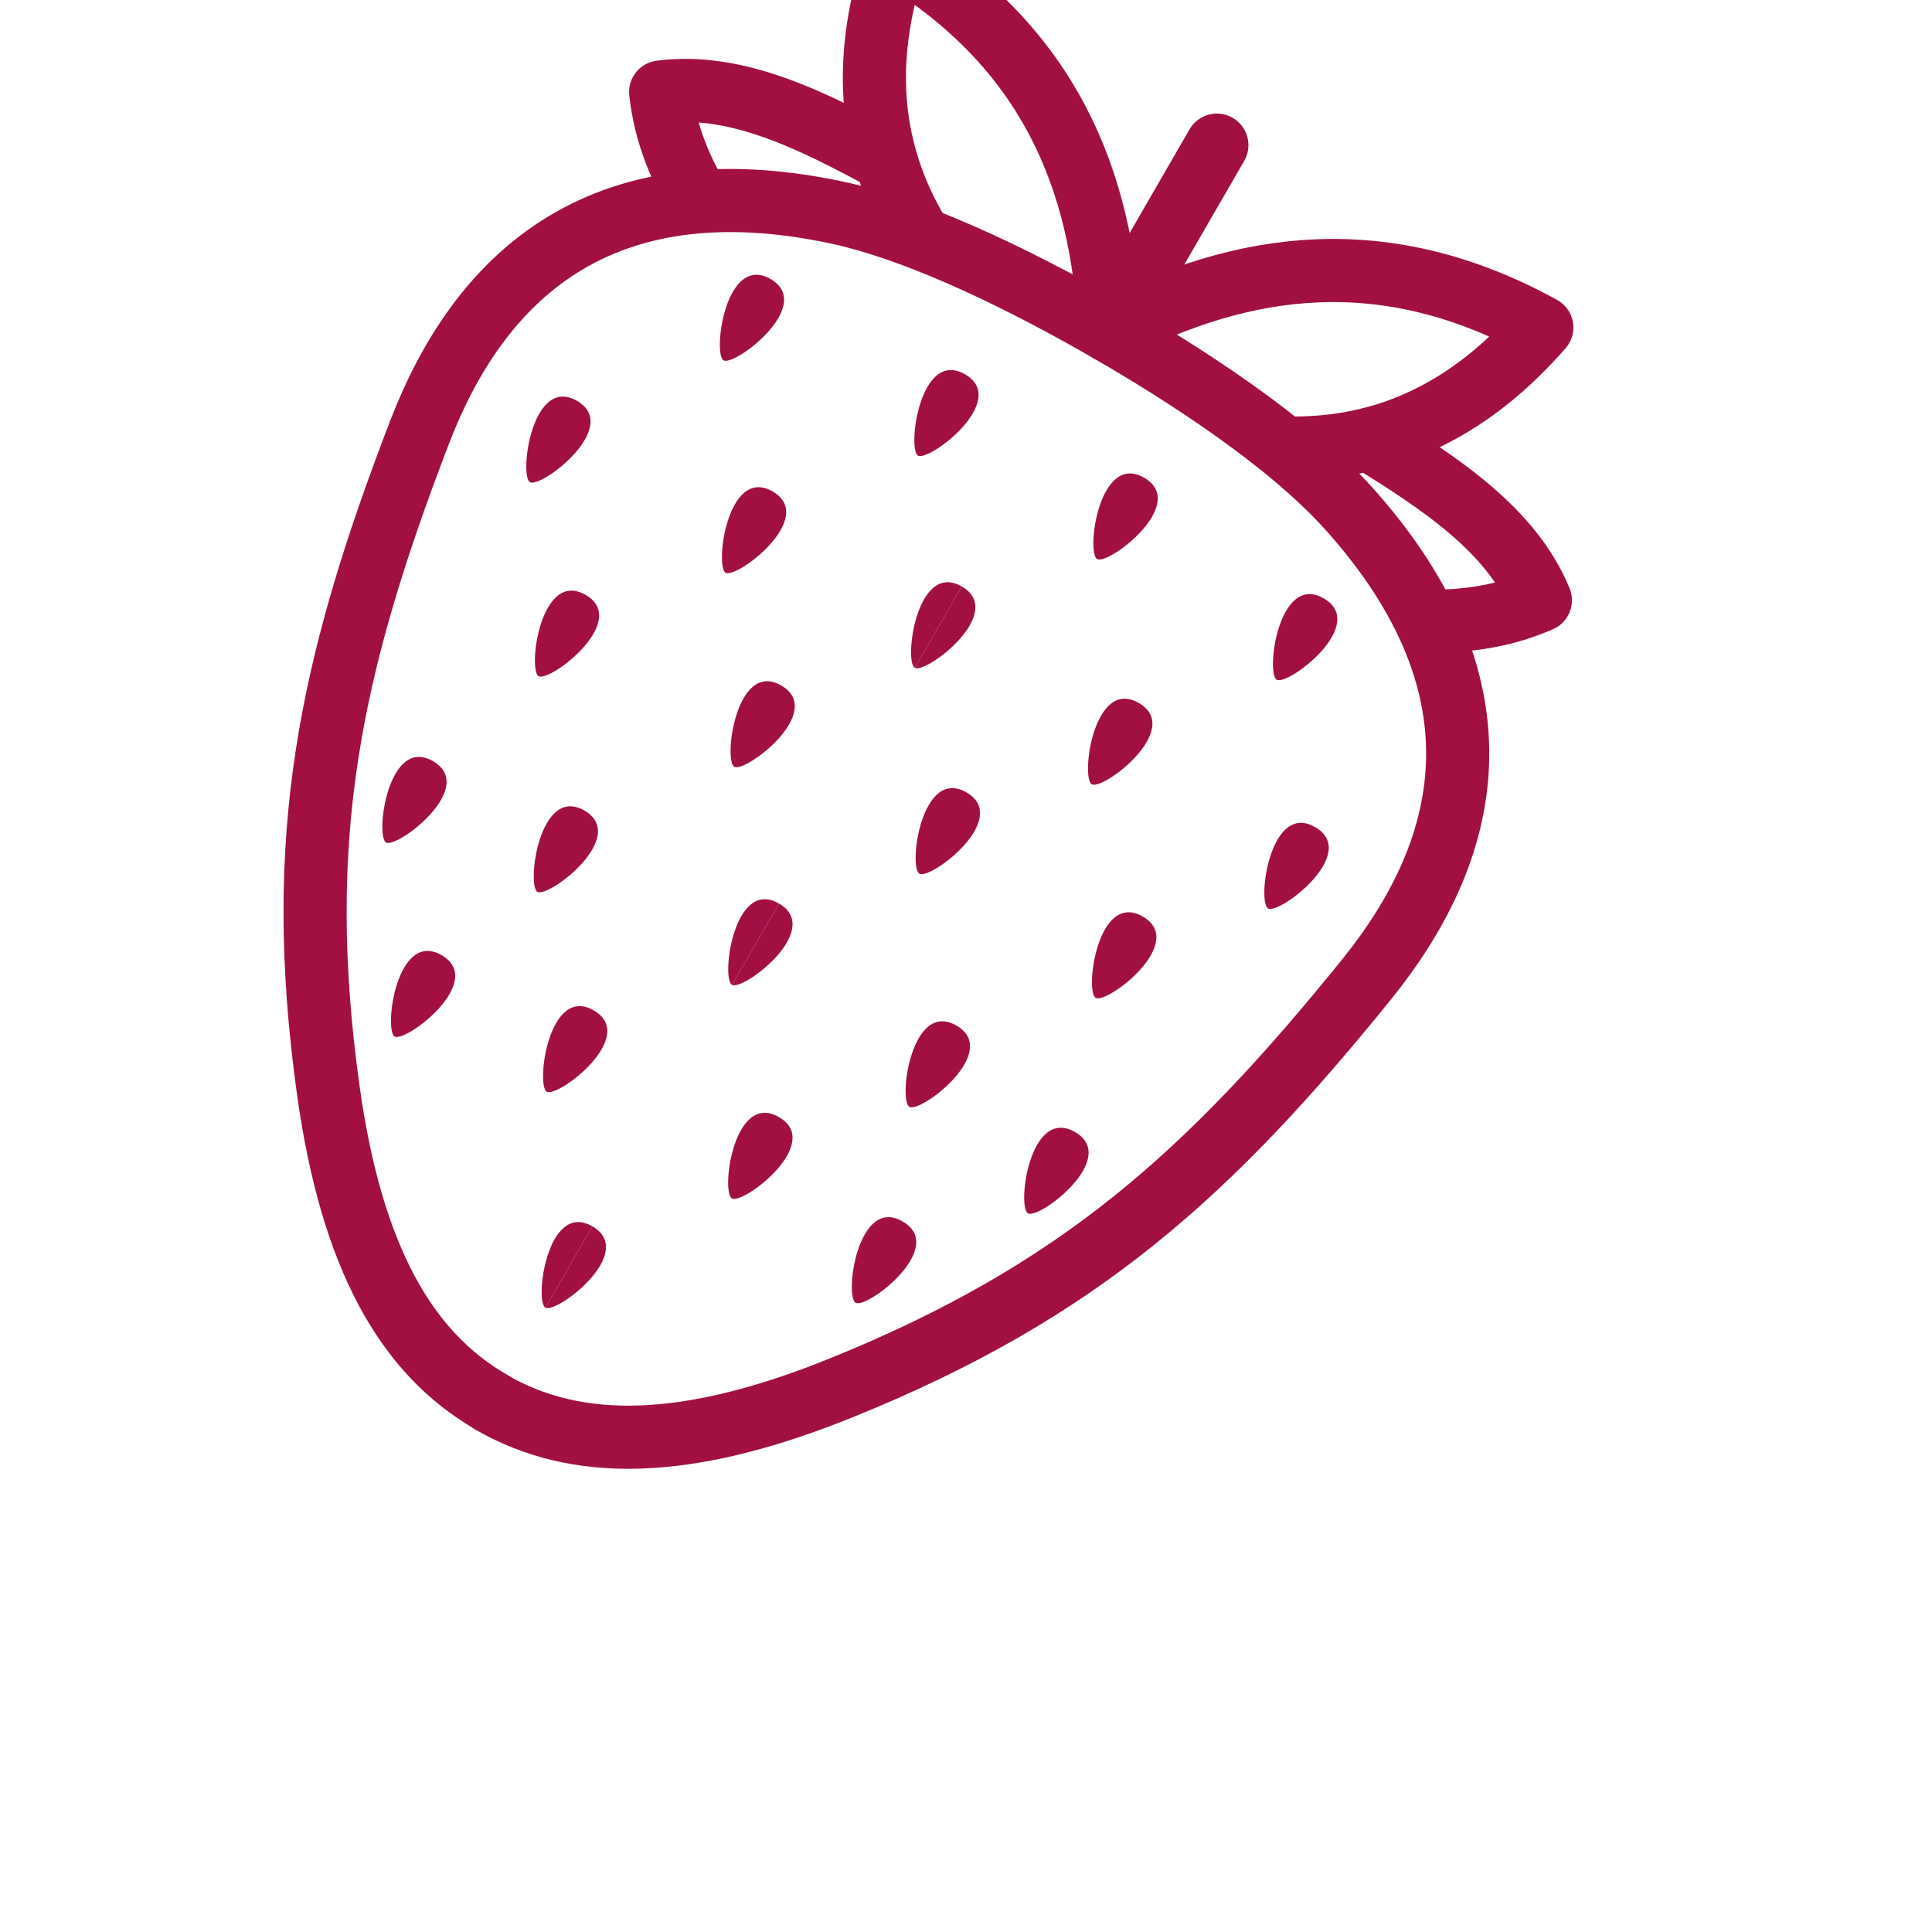 <svg xmlns="http://www.w3.org/2000/svg" xml:space="preserve" id="svg1" version="1.1" viewBox="0 0 5.292 5.292" height="5.292mm" width="5.292mm"><defs id="defs1"><clipPath id="clipPath232" clipPathUnits="userSpaceOnUse"><path id="path233" d="m 438.95,2612.781 22.632,12.846 22.864,-12.673 22.887,12.489 23.944,-13.629 0.308,-26.203 20.68,-12.103 24.934,7.911 16.97,-22.688 -34.469,-70.327 -84.187,-31.07 c 0,0 -47.511,16.862 -49.82,23.078 -2.308,6.216 -2.544,11.989 -12.965,25.753 -10.421,13.765 -10.421,16.019 -10.421,40.201 0,24.182 36.642,66.415 36.642,66.415 z" style="fill:none;stroke:#000000;stroke-width:0.265px;stroke-linecap:butt;stroke-linejoin:miter;stroke-opacity:1"></path></clipPath><clipPath id="clipPath268" clipPathUnits="userSpaceOnUse"><rect y="958.407" x="1910.803" height="35.464" width="27.466" id="rect269" style="opacity:0.819;fill:#000000;stroke-width:0.265;stroke-linecap:round;stroke-linejoin:round"></rect></clipPath></defs><g transform="translate(-425.145,-3004.265)" id="layer1"><g transform="matrix(0.638,0,0,0.638,161.923,1096.825)" id="g610"><path id="path811" d="m 417.337,2991.139 c -0.324,-0.187 -0.796,-0.43 -1.177,-0.51 -1.024,-0.215 -1.533,0.291 -1.784,0.942 -0.389,1.011 -0.543,1.749 -0.393,2.827 0.1,0.718 0.334,1.128 0.699,1.339" style="fill:none;stroke:#a20f43;stroke-width:0.271;stroke-linecap:round;stroke-linejoin:miter;stroke-dasharray:none;stroke-opacity:1"></path><path id="path812" d="m 417.337,2991.139 c 0.324,0.187 0.77,0.474 1.03,0.765 0.698,0.78 0.514,1.473 0.076,2.016 -0.681,0.843 -1.243,1.345 -2.252,1.754 -0.672,0.273 -1.144,0.275 -1.509,0.064" style="fill:none;stroke:#a20f43;stroke-width:0.271;stroke-linecap:round;stroke-linejoin:miter;stroke-dasharray:none;stroke-opacity:1"></path><path id="path813" d="m 417.337,2991.139 0.461,-0.798" style="fill:none;stroke:#a20f43;stroke-width:0.271;stroke-linecap:round;stroke-linejoin:miter;stroke-dasharray:none;stroke-opacity:1"></path><path id="path814" d="m 417.337,2991.139 c 0.577,-0.3 1.185,-0.384 1.856,-0.015 -0.288,0.329 -0.642,0.53 -1.108,0.517 m 0.358,-0.042 c 0.312,0.192 0.62,0.394 0.744,0.696 -0.176,0.077 -0.341,0.091 -0.503,0.091" style="fill:none;stroke:#a20f43;stroke-width:0.271;stroke-linecap:butt;stroke-linejoin:round;stroke-dasharray:none;stroke-opacity:1"></path><path id="path815" d="m 417.337,2991.139 c -0.029,-0.65 -0.26,-1.218 -0.915,-1.615 -0.141,0.414 -0.138,0.822 0.106,1.218 m -0.143,-0.332 c -0.322,-0.175 -0.651,-0.34 -0.975,-0.297 0.021,0.19 0.091,0.341 0.173,0.482" style="fill:none;stroke:#a20f43;stroke-width:0.271;stroke-linecap:butt;stroke-linejoin:round;stroke-dasharray:none;stroke-opacity:1"></path><path id="path816" d="m 416.703,2992.236 c -0.194,-0.112 -0.249,0.322 -0.202,0.349 z" style="fill:#a20f43;fill-opacity:1;stroke:none;stroke-width:0.044px;stroke-linecap:butt;stroke-linejoin:miter;stroke-opacity:1"></path><path d="m 416.717,2991.325 c -0.194,-0.112 -0.249,0.322 -0.202,0.349 0.048,0.027 0.395,-0.237 0.202,-0.349 z" style="fill:#a20f43;fill-opacity:1;stroke:none;stroke-width:0.044px;stroke-linecap:butt;stroke-linejoin:miter;stroke-opacity:1" id="path817"></path><path d="m 415.882,2990.916 c -0.194,-0.112 -0.249,0.322 -0.202,0.349 0.048,0.027 0.395,-0.237 0.202,-0.349 z" style="fill:#a20f43;fill-opacity:1;stroke:none;stroke-width:0.044px;stroke-linecap:butt;stroke-linejoin:miter;stroke-opacity:1" id="path818"></path><path d="m 415.891,2991.828 c -0.194,-0.112 -0.249,0.322 -0.202,0.349 0.048,0.027 0.395,-0.237 0.202,-0.349 z" style="fill:#a20f43;fill-opacity:1;stroke:none;stroke-width:0.044px;stroke-linecap:butt;stroke-linejoin:miter;stroke-opacity:1" id="path819"></path><path d="m 415.051,2991.439 c -0.194,-0.112 -0.249,0.322 -0.202,0.349 0.048,0.027 0.395,-0.237 0.202,-0.349 z" style="fill:#a20f43;fill-opacity:1;stroke:none;stroke-width:0.044px;stroke-linecap:butt;stroke-linejoin:miter;stroke-opacity:1" id="path820"></path><path d="m 415.928,2992.661 c -0.194,-0.112 -0.249,0.322 -0.202,0.349 0.048,0.027 0.395,-0.237 0.202,-0.349 z" style="fill:#a20f43;fill-opacity:1;stroke:none;stroke-width:0.044px;stroke-linecap:butt;stroke-linejoin:miter;stroke-opacity:1" id="path821"></path><path d="m 415.088,2992.272 c -0.194,-0.112 -0.249,0.322 -0.202,0.349 0.048,0.027 0.395,-0.237 0.202,-0.349 z" style="fill:#a20f43;fill-opacity:1;stroke:none;stroke-width:0.044px;stroke-linecap:butt;stroke-linejoin:miter;stroke-opacity:1" id="path822"></path><path d="m 415.083,2993.198 c -0.194,-0.112 -0.249,0.322 -0.202,0.349 0.048,0.027 0.395,-0.237 0.202,-0.349 z" style="fill:#a20f43;fill-opacity:1;stroke:none;stroke-width:0.044px;stroke-linecap:butt;stroke-linejoin:miter;stroke-opacity:1" id="path823"></path><path d="m 415.123,2994.056 c -0.194,-0.112 -0.249,0.322 -0.202,0.349 0.048,0.027 0.395,-0.237 0.202,-0.349 z" style="fill:#a20f43;fill-opacity:1;stroke:none;stroke-width:0.044px;stroke-linecap:butt;stroke-linejoin:miter;stroke-opacity:1" id="path824"></path><path id="path825" d="m 415.918,2993.597 c -0.194,-0.112 -0.249,0.322 -0.202,0.349 z" style="fill:#a20f43;fill-opacity:1;stroke:none;stroke-width:0.044px;stroke-linecap:butt;stroke-linejoin:miter;stroke-opacity:1"></path><path id="path826" d="m 415.117,2994.983 c -0.194,-0.112 -0.249,0.322 -0.202,0.349 z" style="fill:#a20f43;fill-opacity:1;stroke:none;stroke-width:0.044px;stroke-linecap:butt;stroke-linejoin:miter;stroke-opacity:1"></path><path d="m 414.433,2992.986 c -0.194,-0.112 -0.249,0.322 -0.202,0.349 0.048,0.027 0.395,-0.237 0.202,-0.349 z" style="fill:#a20f43;fill-opacity:1;stroke:none;stroke-width:0.044px;stroke-linecap:butt;stroke-linejoin:miter;stroke-opacity:1" id="path827"></path><path d="m 414.47,2993.819 c -0.194,-0.112 -0.249,0.322 -0.202,0.349 0.048,0.027 0.395,-0.237 0.202,-0.349 z" style="fill:#a20f43;fill-opacity:1;stroke:none;stroke-width:0.044px;stroke-linecap:butt;stroke-linejoin:miter;stroke-opacity:1" id="path828"></path><path id="path829" d="m 416.703,2992.236 c 0.194,0.112 -0.154,0.377 -0.202,0.349 z" style="fill:#a20f43;fill-opacity:1;stroke:none;stroke-width:0.044px;stroke-linecap:butt;stroke-linejoin:miter;stroke-opacity:1"></path><path d="m 417.486,2991.769 c 0.194,0.112 -0.154,0.377 -0.202,0.349 -0.048,-0.027 0.008,-0.461 0.202,-0.349 z" style="fill:#a20f43;fill-opacity:1;stroke:none;stroke-width:0.044px;stroke-linecap:butt;stroke-linejoin:miter;stroke-opacity:1" id="path830"></path><path d="m 418.257,2992.287 c 0.194,0.112 -0.154,0.377 -0.202,0.349 -0.048,-0.027 0.008,-0.461 0.202,-0.349 z" style="fill:#a20f43;fill-opacity:1;stroke:none;stroke-width:0.044px;stroke-linecap:butt;stroke-linejoin:miter;stroke-opacity:1" id="path831"></path><path d="m 417.463,2992.736 c 0.194,0.112 -0.154,0.377 -0.202,0.349 -0.048,-0.027 0.008,-0.461 0.202,-0.349 z" style="fill:#a20f43;fill-opacity:1;stroke:none;stroke-width:0.044px;stroke-linecap:butt;stroke-linejoin:miter;stroke-opacity:1" id="path832"></path><path d="m 418.22,2993.269 c 0.194,0.112 -0.154,0.377 -0.202,0.349 -0.048,-0.027 0.008,-0.461 0.202,-0.349 z" style="fill:#a20f43;fill-opacity:1;stroke:none;stroke-width:0.044px;stroke-linecap:butt;stroke-linejoin:miter;stroke-opacity:1" id="path833"></path><path d="m 416.723,2993.12 c 0.194,0.112 -0.154,0.377 -0.202,0.349 -0.048,-0.027 0.008,-0.461 0.202,-0.349 z" style="fill:#a20f43;fill-opacity:1;stroke:none;stroke-width:0.044px;stroke-linecap:butt;stroke-linejoin:miter;stroke-opacity:1" id="path834"></path><path d="m 417.48,2993.653 c 0.194,0.112 -0.154,0.377 -0.202,0.349 -0.048,-0.027 0.008,-0.461 0.202,-0.349 z" style="fill:#a20f43;fill-opacity:1;stroke:none;stroke-width:0.044px;stroke-linecap:butt;stroke-linejoin:miter;stroke-opacity:1" id="path835"></path><path d="m 416.68,2994.121 c 0.194,0.112 -0.154,0.377 -0.202,0.349 -0.048,-0.027 0.008,-0.461 0.202,-0.349 z" style="fill:#a20f43;fill-opacity:1;stroke:none;stroke-width:0.044px;stroke-linecap:butt;stroke-linejoin:miter;stroke-opacity:1" id="path836"></path><path d="m 415.918,2994.514 c 0.194,0.112 -0.154,0.377 -0.202,0.349 -0.048,-0.028 0.008,-0.461 0.202,-0.349 z" style="fill:#a20f43;fill-opacity:1;stroke:none;stroke-width:0.044px;stroke-linecap:butt;stroke-linejoin:miter;stroke-opacity:1" id="path837"></path><path id="path838" d="m 415.918,2993.597 c 0.194,0.112 -0.154,0.377 -0.202,0.349 z" style="fill:#a20f43;fill-opacity:1;stroke:none;stroke-width:0.044px;stroke-linecap:butt;stroke-linejoin:miter;stroke-opacity:1"></path><path id="path839" d="m 415.117,2994.983 c 0.194,0.112 -0.154,0.377 -0.202,0.349 z" style="fill:#a20f43;fill-opacity:1;stroke:none;stroke-width:0.044px;stroke-linecap:butt;stroke-linejoin:miter;stroke-opacity:1"></path><path d="m 417.189,2994.578 c 0.194,0.112 -0.154,0.377 -0.202,0.349 -0.048,-0.028 0.008,-0.461 0.202,-0.349 z" style="fill:#a20f43;fill-opacity:1;stroke:none;stroke-width:0.044px;stroke-linecap:butt;stroke-linejoin:miter;stroke-opacity:1" id="path840"></path><path d="m 416.449,2994.962 c 0.194,0.112 -0.154,0.377 -0.202,0.349 -0.048,-0.027 0.008,-0.461 0.202,-0.349 z" style="fill:#a20f43;fill-opacity:1;stroke:none;stroke-width:0.044px;stroke-linecap:butt;stroke-linejoin:miter;stroke-opacity:1" id="path841"></path></g></g></svg>

